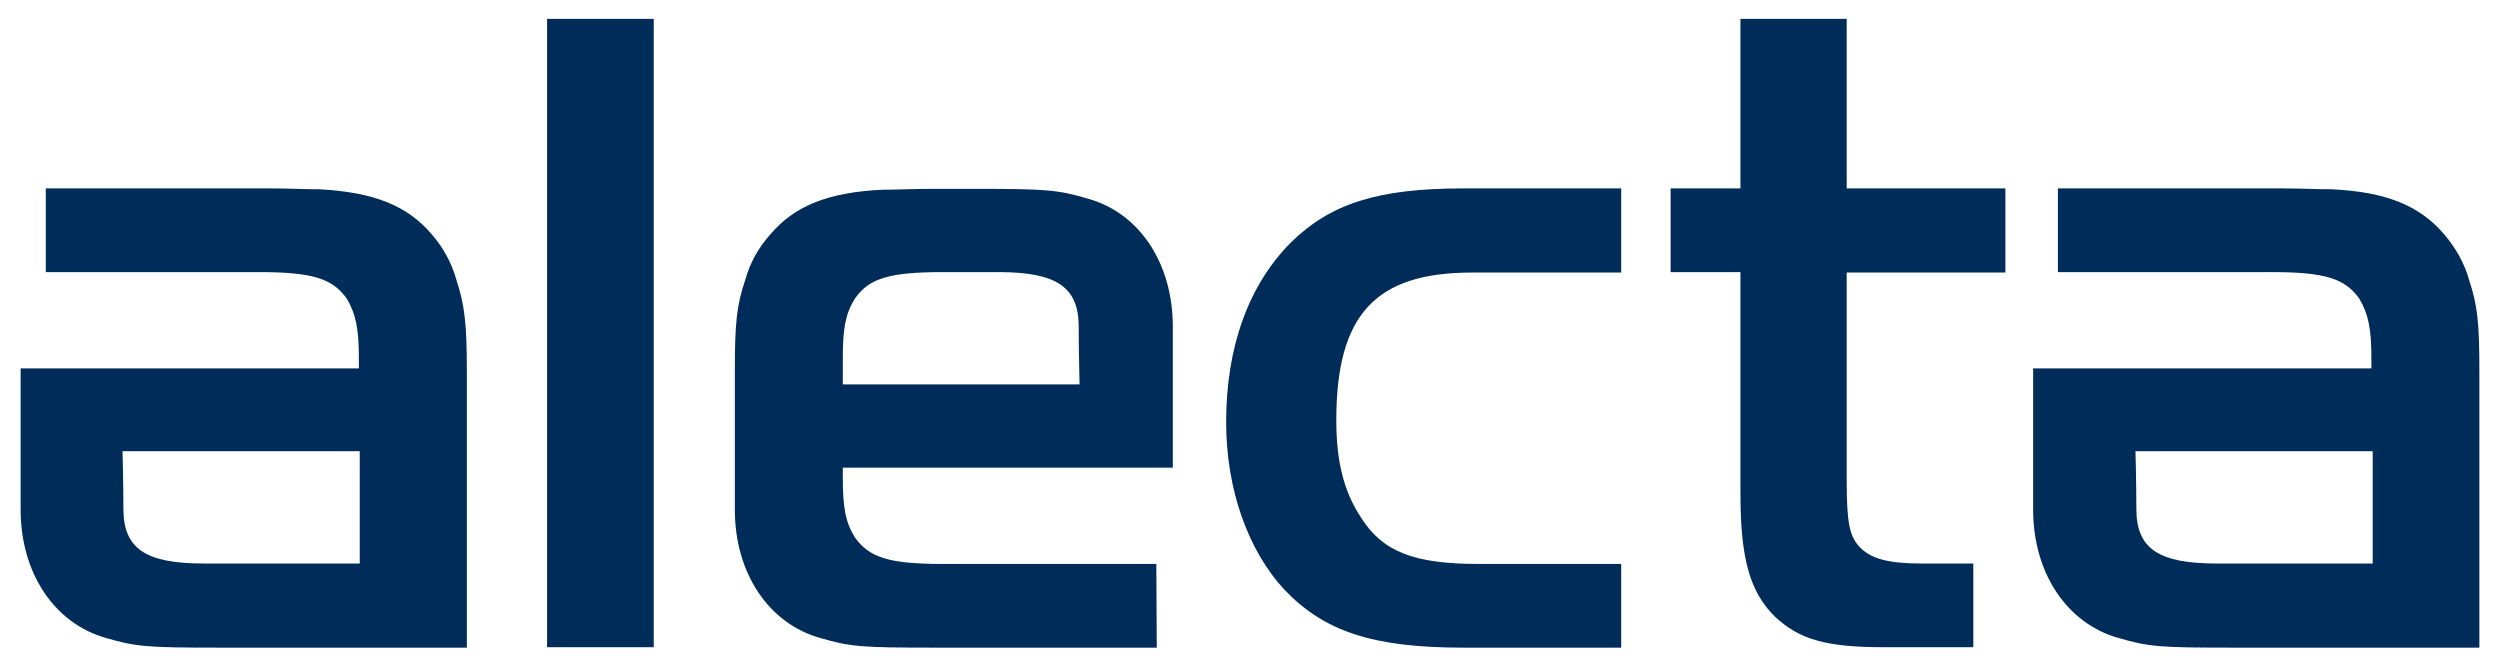 <?xml version="1.0" encoding="UTF-8" standalone="no"?>
<!DOCTYPE svg PUBLIC "-//W3C//DTD SVG 1.1//EN" "http://www.w3.org/Graphics/SVG/1.1/DTD/svg11.dtd">
<!-- Created with Inkscape (http://www.inkscape.org/) by Marsupilami -->
<svg
   xmlns:svg="http://www.w3.org/2000/svg"
   xmlns="http://www.w3.org/2000/svg"
   id="svg1316"
   version="1.1"
   width="1024"
   height="273"
   viewBox="-4.35 -4.35 575.7 153.7">
  <defs
     id="defs1313" />
  <path
     id="path1264"
     style="fill:#002c59;fill-opacity:1"
     d="M 121.4,0 H 146 v 144.9 h -24.6 z m -20.9,60.2 c 1.9,5.9 2.4,10 2.4,21.1 V 145 H 45.7 C 29.4,145 26.6,144.8 19.8,142.8 7.8,139.5 0,127.8 0,113.2 V 80.6 H 78 V 78.2 C 78,71.5 77.3,68 75.2,64.5 71.9,59.9 67.4,58.4 55,58.4 H 5.8 V 39.1 h 51.9 c 4.1,0 7.8,0.2 11.3,0.2 12.4,0.7 20.2,3.7 25.9,10.5 2.6,3 4.5,6.5 5.6,10.4 z M 78.2,99.7 H 23.5 c 0,0 0.2,7.6 0.2,13.3 0,9.1 5,12.6 18.5,12.6 h 36 z M 293,51.5 c -9.8,9.8 -15,24.1 -15,41.5 0,15.4 5,29.6 13.5,38.7 9.1,9.5 20.2,13.3 41.1,13.3 h 36.5 v -19.3 h -32.8 c -15,0 -22.2,-2.8 -27.2,-10.7 -3.9,-5.9 -5.7,-12.8 -5.7,-22.4 0,-24.3 8.9,-34.1 31.3,-34.1 h 34.4 V 39.1 h -36.5 c -19.6,0 -30.5,3.5 -39.6,12.4 z m -27.3,19.4 v 32.6 h -76.1 v 2.4 c 0,6.7 0.6,10.2 2.8,13.7 3.3,4.6 7.8,6.1 20.2,6.1 h 49.3 L 262,145 h -51.6 c -16.3,0 -19.1,-0.2 -25.9,-2.2 -12,-3.3 -19.8,-15 -19.8,-29.6 V 81.3 c 0,-11.1 0.4,-15.2 2.4,-21.1 1.1,-3.9 3,-7.4 5.7,-10.4 5.6,-6.7 13.5,-9.8 25.9,-10.4 3.5,0 7.2,-0.2 11.3,-0.2 h 10 c 16.3,0 19.1,0.2 25.9,2.2 12,3.2 19.8,14.9 19.8,29.5 z m -21.5,13.4 c 0,0 -0.2,-7.6 -0.2,-13.3 0,-9.1 -5,-12.6 -18.5,-12.6 h -12.9 c -12.4,0 -17,1.5 -20.2,6.1 -2.2,3.5 -2.8,6.9 -2.8,13.7 v 6.1 z M 567,81.3 V 145 h -57.2 c -16.3,0 -19.1,-0.2 -25.9,-2.2 -12,-3.3 -19.8,-15 -19.8,-29.6 V 80.6 h 78 v -2.4 c 0,-6.7 -0.7,-10.2 -2.8,-13.7 -3.3,-4.6 -7.8,-6.1 -20.2,-6.1 H 469.8 V 39.1 h 51.9 c 4.1,0 7.8,0.2 11.3,0.2 12.4,0.6 20.2,3.7 25.9,10.4 2.6,3.1 4.6,6.5 5.7,10.4 2,6 2.4,10.1 2.4,21.2 z m -24.7,18.4 h -54.6 c 0,0 0.2,7.6 0.2,13.3 0,9.1 5,12.6 18.5,12.6 h 36 V 99.7 Z M 421.1,0 h -24.5 v 39.1 h -16.1 v 19.3 h 16.1 v 51 c 0,15.2 2.2,22.8 8,28.5 5.6,5.2 11.7,7 25,7 h 20.7 v -19.3 h -12 c -7.6,0 -11.7,-1.1 -14.3,-3.9 -2.2,-2.4 -2.9,-5.4 -2.9,-15.2 v -48 h 36.6 V 39.1 h -36.6 z" />
</svg>
<!-- version: 20171223, original size: 567 145, border: 3% -->
